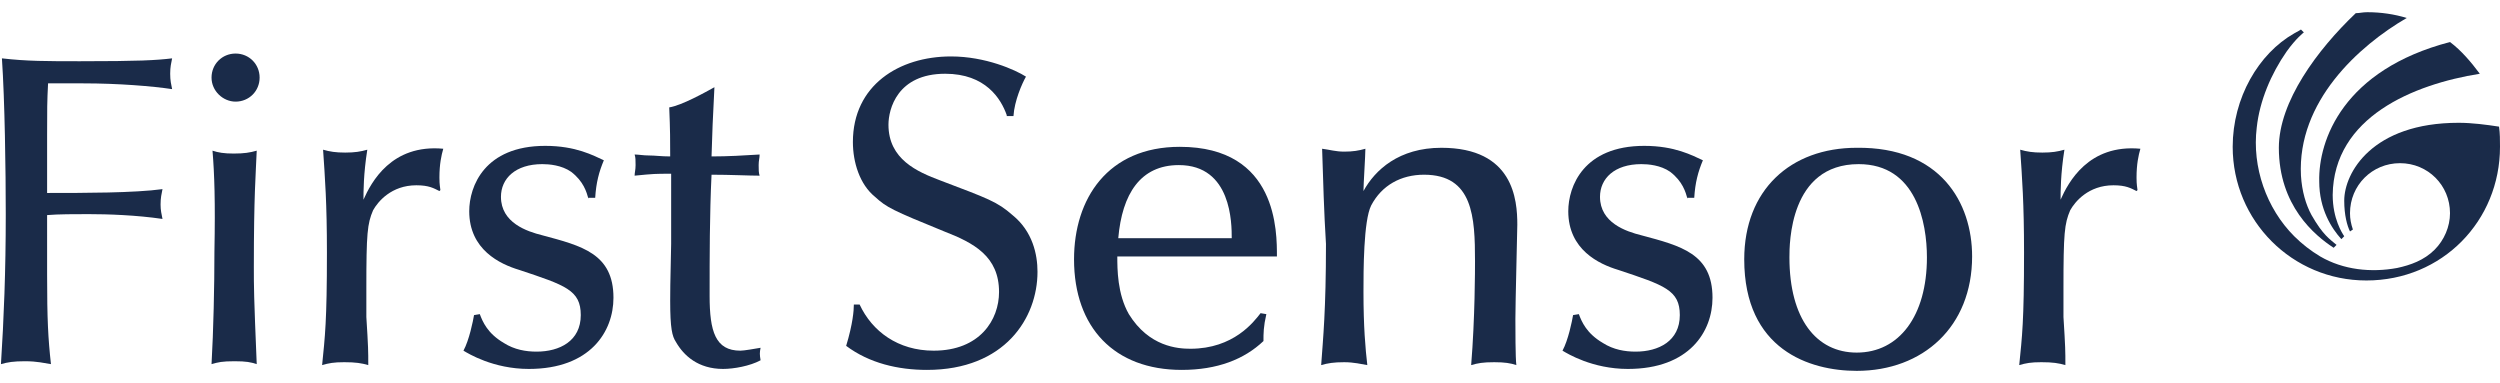 <?xml version="1.0" encoding="utf-8"?>
<!-- Generator: Adobe Illustrator 16.0.3, SVG Export Plug-In . SVG Version: 6.00 Build 0)  -->
<!DOCTYPE svg PUBLIC "-//W3C//DTD SVG 1.1//EN" "http://www.w3.org/Graphics/SVG/1.1/DTD/svg11.dtd">
<svg version="1.1" id="Ebene_1" xmlns="http://www.w3.org/2000/svg" xmlns:xlink="http://www.w3.org/1999/xlink" x="0px" y="0px"
	 width="841.889px" height="129px" viewBox="0 233.14 841.889 129" enable-background="new 0 233.14 841.889 129"
	 xml:space="preserve">
<path fill="#1A2B49" d="M15.866,325.972c0,14.572,0.323,21.049,1.295,29.791c-2.267-0.324-4.533-0.973-8.742-0.973
	c-3.886,0-5.829,0.324-8.096,0.973c0.972-15.219,1.619-31.086,1.619-50.514c0-14.571-0.323-38.209-1.295-52.456
	c8.419,0.971,15.219,0.971,26.228,0.971c20.076,0,25.581-0.324,31.086-0.971c-0.324,1.619-0.647,2.914-0.647,5.181
	s0.323,3.562,0.647,5.181c-6.477-0.972-17.81-1.943-30.114-1.943c-2.914,0-8.419,0-11.656,0c-0.324,6.152-0.324,8.743-0.324,17.485
	c0,9.714,0,11.333,0,19.428c12.305,0,29.466,0,38.856-1.295c-0.324,1.618-0.647,2.915-0.647,5.181c0,1.943,0.323,3.238,0.647,4.857
	c-8.743-1.295-18.457-1.619-24.933-1.619c-4.21,0-10.362,0-13.924,0.324V325.972L15.866,325.972z"/>
<path fill="#1A2B49" d="M79.332,267.364c-4.21,0-8.096-3.562-8.096-8.095s3.563-8.095,8.096-8.095s8.095,3.562,8.095,8.095
	S83.865,267.364,79.332,267.364 M71.561,283.878c1.942,0.647,3.886,0.972,7.123,0.972c3.563,0,5.505-0.324,7.771-0.972
	c-0.323,8.095-0.971,14.895-0.971,39.18c0,6.801,0,9.391,0.971,32.705c-1.942-0.648-3.562-0.973-7.447-0.973
	c-4.209,0-5.505,0.324-7.771,0.973c0.647-11.334,0.972-26.229,0.972-37.885C72.532,301.041,72.208,291.65,71.561,283.878"/>
<path fill="#1A2B49" d="M147.979,297.478c-1.943-0.971-3.563-1.943-7.771-1.943c-8.419,0-12.952,5.505-14.571,8.419
	c-1.943,4.533-2.267,7.771-2.267,26.229c0,1.619,0,6.475,0,9.713c0.647,10.361,0.647,11.334,0.647,16.191
	c-2.267-0.648-4.21-0.973-8.095-0.973c-3.563,0-5.182,0.324-7.448,0.973c0.972-9.715,1.619-14.572,1.619-37.887
	c0-16.836-0.647-24.932-1.295-34.646c2.267,0.647,4.209,0.971,7.447,0.971s5.181-0.324,7.447-0.971
	c-1.295,8.095-1.295,14.248-1.295,16.837c2.591-5.828,9.391-18.78,26.876-17.161c-0.647,2.267-1.296,5.181-1.296,9.714
	c0,0.972,0,1.943,0.324,4.209L147.979,297.478L147.979,297.478z"/>
<path fill="#1A2B49" d="M198.168,300.068c-0.648-2.266-1.619-5.828-5.829-9.066c-3.237-2.267-7.447-2.59-9.714-2.59
	c-9.066,0-13.924,4.857-13.924,11.01c0,8.742,8.743,11.656,13.924,12.951c13.276,3.563,23.962,6.152,23.962,21.049
	c0,11.332-7.771,23.961-28.495,23.961c-11.98,0-20.399-5.182-22.019-6.152c1.942-3.563,3.238-10.039,3.562-11.98l1.943-0.324
	c0.971,2.59,2.59,6.477,8.095,9.715c3.562,2.266,7.447,2.914,11.01,2.914c7.771,0,14.895-3.563,14.895-12.305
	c0-8.42-5.181-10.039-20.724-15.219c-6.476-1.943-16.838-6.801-16.838-19.752c0-8.419,5.182-22.02,25.581-22.02
	c10.361,0,16.19,3.238,19.752,4.857c-1.619,3.885-2.591,7.447-2.914,12.629h-2.267V300.068z"/>
<path fill="#1A2B49" d="M225.692,291.65c-4.857,0-5.505,0-11.981,0.647c0-0.971,0.324-1.943,0.324-3.562c0-1.619,0-2.59-0.324-3.562
	c1.296,0,2.914,0.324,4.857,0.324c1.942,0,4.209,0.324,7.124,0.324c0-5.181,0-8.743-0.324-16.514
	c4.209-0.647,12.305-5.181,15.219-6.8c-0.647,12.305-0.647,13.6-0.972,23.314c5.505,0,11.01-0.324,16.19-0.647
	c0,1.295-0.324,1.943-0.324,3.562c0,1.619,0,2.591,0.324,3.562c-3.562,0-10.038-0.324-16.19-0.324
	c-0.647,13.6-0.647,27.2-0.647,40.799c0,11.98,1.943,18.457,10.361,18.457c1.296,0,4.857-0.648,6.801-0.973
	c-0.324,1.619-0.324,2.268,0,4.211c-3.563,1.941-9.067,2.914-12.629,2.914c-8.419,0-13.275-4.533-15.866-9.066
	c-1.295-1.943-1.943-4.533-1.943-13.924c0-2.268,0-5.182,0.324-19.105V291.65H225.692z"/>
<path fill="#1A2B49" d="M785.547,298.773L785.547,298.773c0,8.096,3.238,12.953,3.886,13.924l-0.971,0.971l0,0
	c-3.238-3.561-7.448-10.037-7.448-19.427c-0.323-13.924,8.096-37.561,44.038-46.952c3.886,2.915,7.123,6.8,10.037,10.686
	C812.747,261.536,785.871,272.545,785.547,298.773"/>
<path fill="#1A2B49" d="M774.862,292.297c0.324,5.181,1.619,9.714,3.563,13.276c3.886,6.799,6.152,8.094,8.419,10.037l-0.972,0.973
	c-6.476-4.211-18.457-14.248-18.457-33.676c0-15.543,12.952-33.028,25.904-45.333c1.296,0,2.267-0.324,3.886-0.324
	c4.533,0,9.066,0.647,13.276,1.942C794.29,248.584,773.567,267.364,774.862,292.297"/>
<path fill="#1A2B49" d="M841.889,282.583c0,24.934-19.428,45.008-45.008,45.008c-24.934,0-45.009-20.074-45.009-45.008
	c0-16.514,8.742-31.409,20.724-38.208c1.295-0.647,2.266-1.295,2.266-1.295l0.972,0.972c0,0-2.59,1.943-5.828,6.476
	c-5.181,7.447-9.066,16.514-10.038,25.581c-1.619,13.276,3.238,27.199,12.628,36.589c2.591,2.59,5.505,4.857,8.743,6.801
	c7.771,4.533,17.161,5.504,25.904,3.885c4.533-0.971,9.066-2.59,12.628-6.152c3.238-3.238,5.182-7.771,5.182-12.305
	c0-9.39-7.448-16.837-16.838-16.837c-9.391,0-16.838,7.448-16.838,16.837c0,1.943,0.323,3.563,0.972,5.506l-0.972,0.646
	c-0.972-1.943-1.943-5.504-1.943-10.361c0-9.39,9.391-26.228,38.533-26.228c4.533,0,9.39,0.647,13.6,1.295
	C841.889,278.05,841.889,280.316,841.889,282.583"/>
<path fill="#1A2B49" d="M339.023,271.898c-1.943-5.505-7.124-13.924-20.724-13.924c-16.19,0-19.104,11.981-19.104,17.162
	c0,11.657,9.714,15.866,17.485,18.781c16.19,6.151,19.104,7.124,24.285,11.657c6.8,5.504,8.419,13.275,8.419,19.104
	c0,15.543-11.009,33.029-37.237,33.029c-9.714,0-19.428-2.268-27.199-8.096c2.267-7.447,2.59-11.98,2.59-13.924h1.943
	c4.209,9.066,12.952,15.543,24.933,15.543c15.543,0,22.019-10.361,22.019-19.752c0-11.98-8.419-16.514-18.457-20.4
	c-17.485-7.123-19.428-8.096-23.313-11.656c-5.181-4.21-7.447-11.657-7.447-18.457c0-19.104,15.542-28.819,33.027-28.819
	c11.657,0,21.695,4.534,25.257,6.8c-1.295,2.267-3.886,8.095-4.209,13.276h-2.267V271.898z"/>
<path fill="#1A2B49" d="M376.26,319.498c0,4.209,0,12.627,3.886,19.428c6.8,11.01,16.514,11.656,20.724,11.656
	c14.57,0,21.37-9.066,23.637-11.98l1.943,0.324c-0.972,4.209-0.972,6.477-0.972,9.066c-6.476,6.152-15.542,9.715-27.523,9.715
	c-22.666,0-36.266-14.248-36.266-37.238c0-20.4,11.333-37.885,35.618-37.885c33.028,0,32.704,28.819,32.704,36.915H376.26
	L376.26,319.498z M414.792,313.345c0-4.857,0-24.61-17.809-24.61c-12.952,0-19.104,9.713-20.4,24.61H414.792L414.792,313.345z"/>
<path fill="#1A2B49" d="M445.23,283.231c2.591,0.324,4.533,0.971,7.447,0.971c2.915,0,4.857-0.324,7.124-0.971
	c0,2.267-0.647,11.98-0.647,14.247c3.886-7.124,11.98-14.571,26.228-14.571c24.286,0,25.581,17.485,25.581,25.905
	c0,1.619-0.647,26.551-0.647,31.732c0,2.914,0,13.275,0.323,15.543c-1.942-0.648-3.886-0.973-7.447-0.973
	c-3.886,0-5.505,0.324-7.771,0.973c1.296-15.867,1.296-32.381,1.296-34.971c0-14.896-0.648-29.143-17.162-29.143
	c-7.771,0-14.247,3.562-17.81,10.362c-2.59,5.182-2.59,22.018-2.59,29.143c0,11.656,0.647,19.104,1.295,24.609
	c-1.942-0.324-4.533-0.973-7.771-0.973c-3.562,0-5.504,0.324-7.771,0.973c0.647-9.066,1.618-18.457,1.618-40.801
	C445.877,304.925,445.554,293.593,445.23,283.231"/>
<path fill="#1A2B49" d="M568.276,300.068c-0.648-2.266-1.619-5.828-5.829-9.066c-3.237-2.267-7.447-2.59-9.714-2.59
	c-9.066,0-13.924,4.857-13.924,11.01c0,8.742,8.743,11.656,13.924,12.951c13.276,3.563,23.962,6.152,23.962,21.049
	c0,11.332-7.771,23.961-28.495,23.961c-11.98,0-20.399-5.182-22.019-6.152c1.942-3.563,3.238-10.039,3.562-11.98l1.943-0.324
	c0.971,2.59,2.59,6.477,8.095,9.715c3.562,2.266,7.447,2.914,11.01,2.914c7.771,0,14.895-3.563,14.895-12.305
	c0-8.42-5.181-10.039-20.724-15.219c-6.476-1.943-16.838-6.801-16.838-19.752c0-8.419,5.182-22.02,25.581-22.02
	c10.361,0,16.19,3.238,19.752,4.857c-1.619,3.885-2.591,7.447-2.914,12.629h-2.267V300.068z"/>
<path fill="#1A2B49" d="M664.121,319.498c0,23.637-16.514,38.531-38.856,38.531c-15.866,0-37.885-7.123-37.885-37.561
	c0-23.314,15.542-37.561,37.885-37.561C653.436,282.583,664.121,301.365,664.121,319.498 M602.599,319.82
	c0,20.725,9.066,32.057,22.666,32.057c14.247,0,23.638-12.305,23.638-32.057c0-11.656-3.563-31.408-22.99-31.408
	C602.599,288.412,602.599,315.287,602.599,319.82"/>
<path fill="#1A2B49" d="M719.491,297.478c-1.942-0.971-3.562-1.943-7.771-1.943c-8.419,0-12.952,5.505-14.571,8.419
	c-1.942,4.533-2.266,7.771-2.266,26.229c0,1.619,0,6.475,0,9.713c0.647,10.361,0.647,11.334,0.647,16.191
	c-2.267-0.648-4.21-0.973-8.096-0.973c-3.562,0-5.181,0.324-7.447,0.973c0.972-9.715,1.619-14.572,1.619-37.887
	c0-16.836-0.647-24.932-1.295-34.646c2.267,0.647,4.209,0.971,7.447,0.971s5.181-0.324,7.447-0.971
	c-1.295,8.095-1.295,14.248-1.295,16.837c2.59-5.828,9.39-18.78,26.876-17.161c-0.648,2.267-1.296,5.181-1.296,9.714
	c0,0.972,0,1.943,0.324,4.209L719.491,297.478L719.491,297.478z"/>
</svg>
